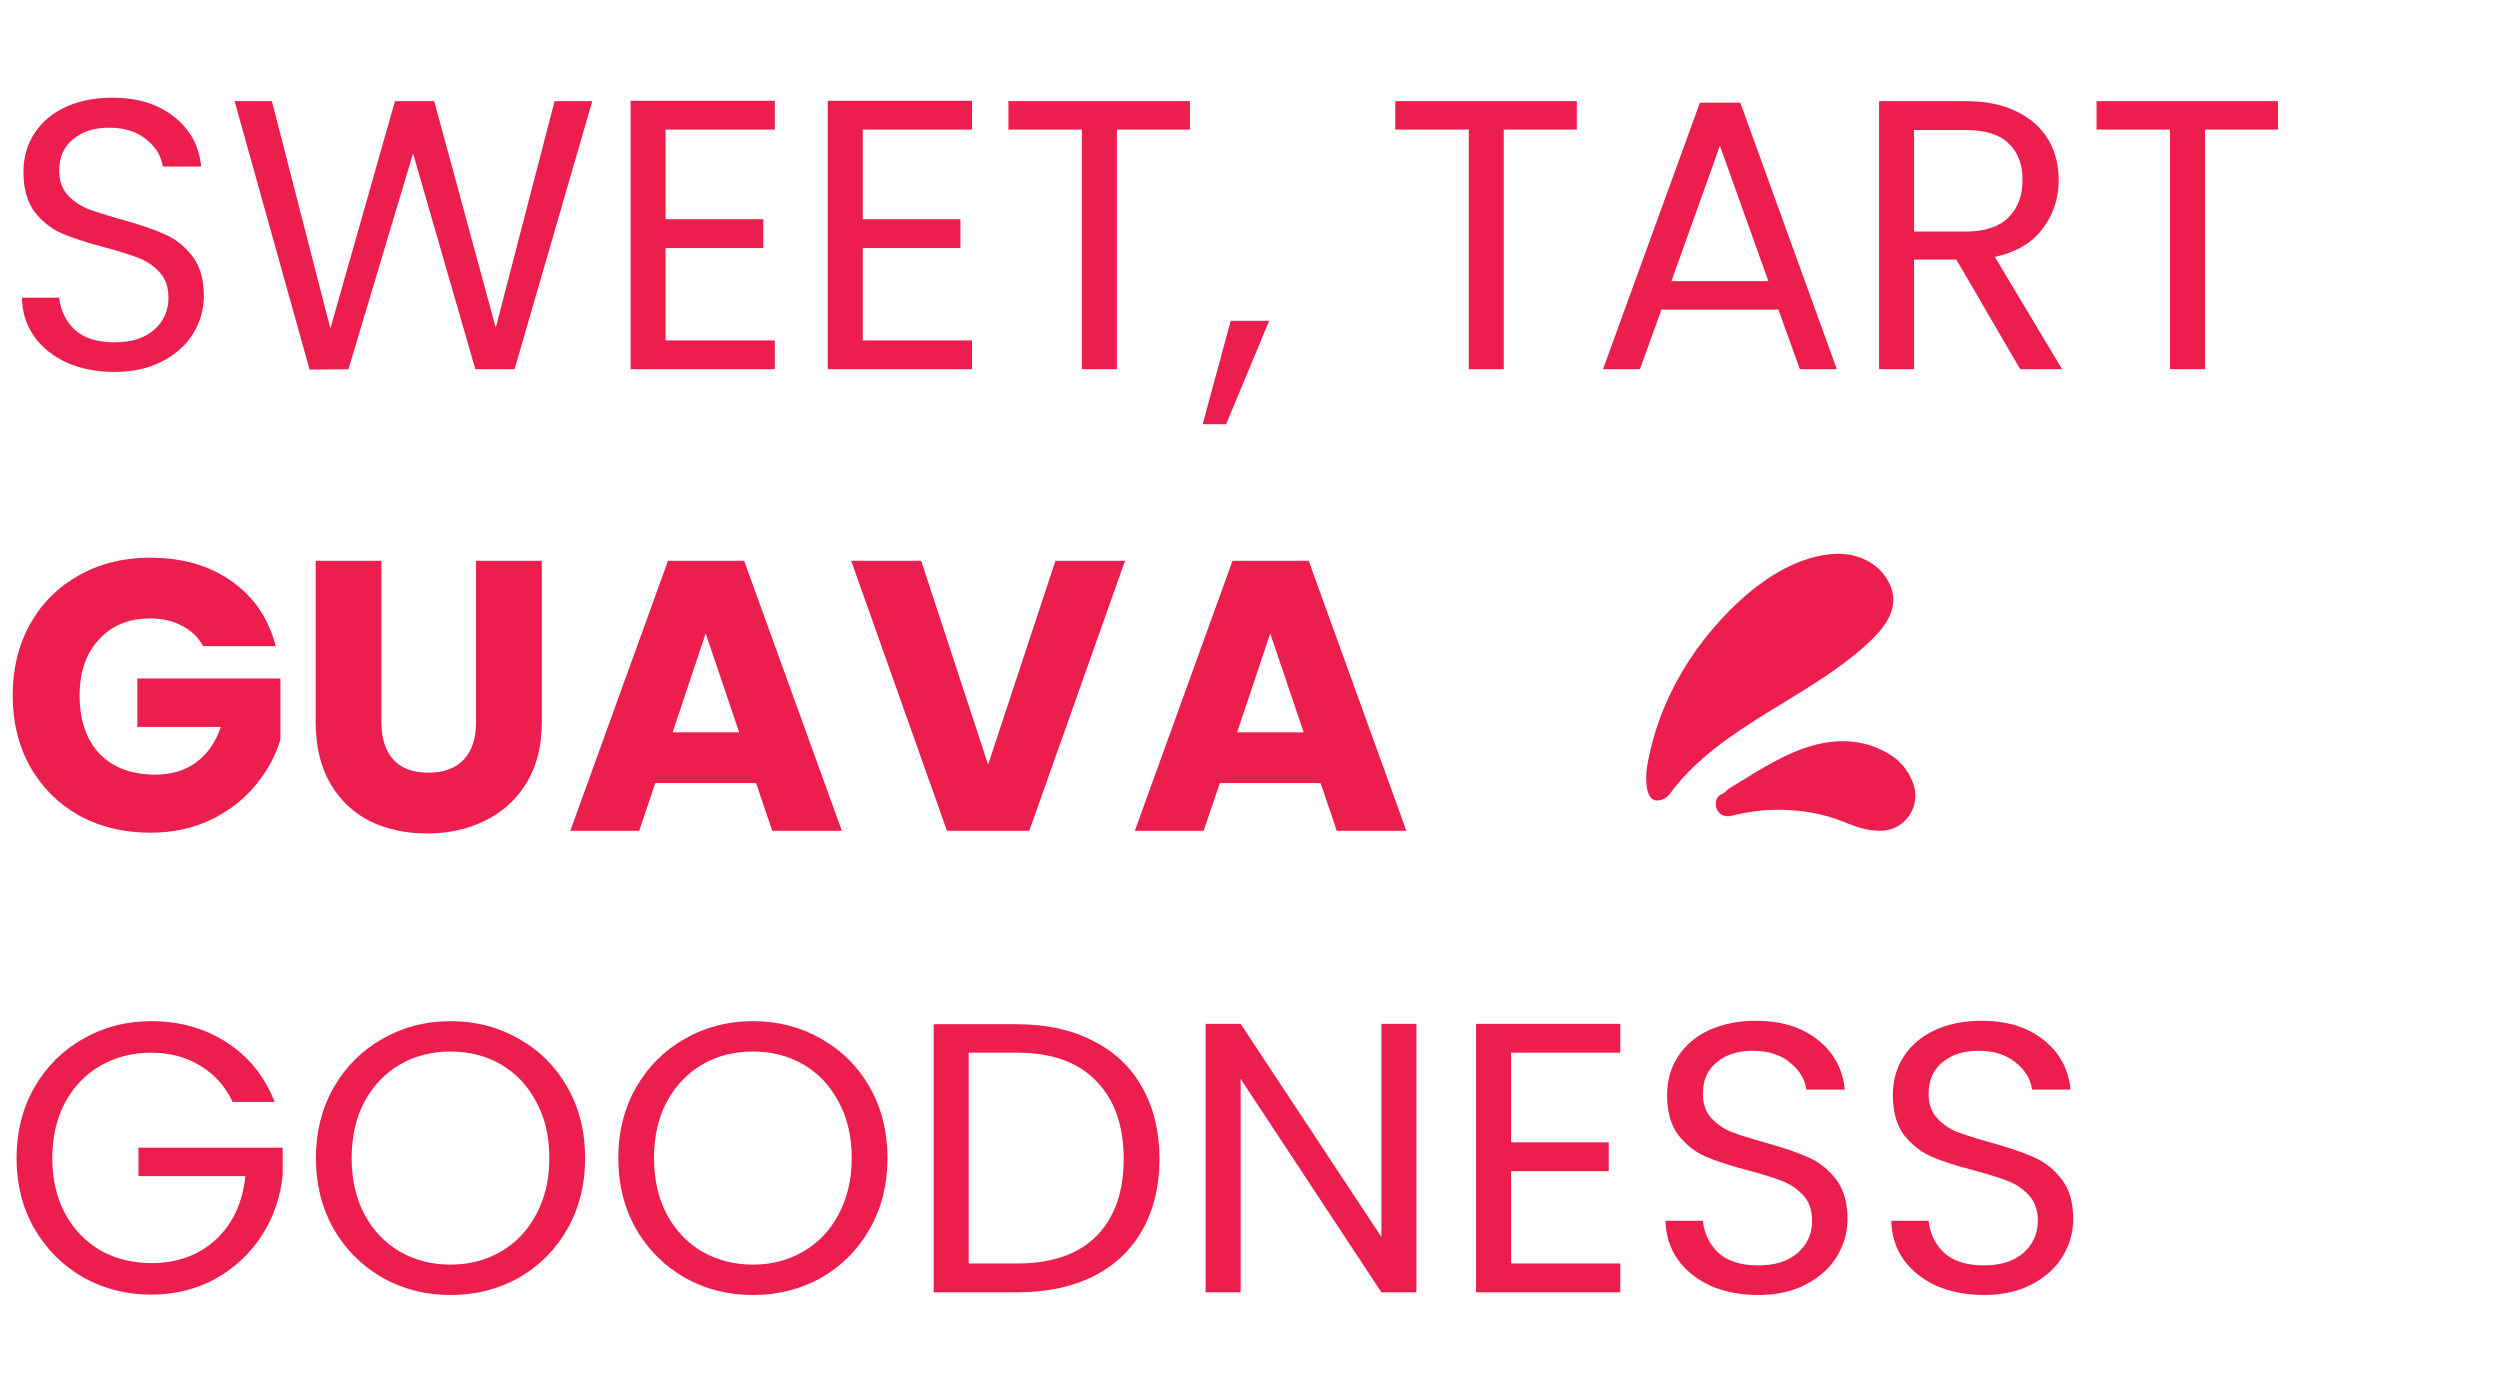 <svg xmlns="http://www.w3.org/2000/svg" fill="none" viewBox="0 0 325 180" height="180" width="325">
<g clip-path="url(#clip0_140_196)">
<path fill="#EB1E4D" d="M220.46 84.563C217.85 88.288 216.06 92.01 214.93 96.049C214.607 97.203 214.337 98.37 214.137 99.552C213.984 100.458 213.951 101.37 214.078 102.282C214.134 102.673 214.226 103.055 214.42 103.403C214.729 103.962 215.177 104.174 215.796 104.025C216.309 103.901 216.742 103.665 217.072 103.209C218.341 101.451 219.848 99.913 221.478 98.494C223.53 96.709 225.76 95.17 228.048 93.711C230.252 92.306 232.505 90.982 234.719 89.592C236.833 88.265 238.91 86.883 240.86 85.315C241.875 84.499 242.862 83.65 243.768 82.71C244.479 81.972 245.117 81.178 245.568 80.252C246.465 78.408 246.257 76.648 245.119 74.984C244.227 73.679 242.971 72.863 241.487 72.378C240.373 72.014 239.229 71.937 238.066 72.039C236.07 72.214 234.201 72.823 232.414 73.708C230.376 74.717 228.539 76.027 226.823 77.514C225.378 78.768 224.044 80.134 222.799 81.586C221.899 82.637 221.056 83.732 220.46 84.561V84.563Z"></path>
<path fill="#EB1E4D" d="M231.182 105.273C229.113 105.26 227.084 105.552 225.078 106.049C223.894 106.343 222.965 105.538 223.064 104.34C223.104 103.843 223.331 103.454 223.788 103.252C224.075 103.126 224.315 102.963 224.511 102.72C224.58 102.633 224.681 102.566 224.779 102.507C227.061 101.123 229.297 99.66 231.695 98.477C233.479 97.597 235.323 96.882 237.294 96.551C240.215 96.063 242.99 96.465 245.553 98.003C247.059 98.905 248.119 100.186 248.721 101.865C249.754 104.75 247.785 107.71 244.912 107.973C243.903 108.065 242.94 107.921 241.981 107.656C241.209 107.442 240.458 107.163 239.719 106.858C236.983 105.729 234.123 105.282 231.182 105.273Z"></path>
</g>
<path fill="#EB1E4D" d="M14.9 48.35C12.6 48.35 10.533 47.95 8.7 47.15C6.9 46.317 5.483 45.183 4.45 43.75C3.417 42.283 2.883 40.6 2.85 38.7H7.7C7.867 40.333 8.533 41.717 9.7 42.85C10.9 43.95 12.633 44.5 14.9 44.5C17.067 44.5 18.767 43.967 20 42.9C21.267 41.8 21.9 40.4 21.9 38.7C21.9 37.367 21.533 36.283 20.8 35.45C20.067 34.617 19.15 33.983 18.05 33.55C16.95 33.117 15.467 32.65 13.6 32.15C11.3 31.55 9.45 30.95 8.05 30.35C6.683 29.75 5.5 28.817 4.5 27.55C3.533 26.25 3.05 24.517 3.05 22.35C3.05 20.45 3.533 18.767 4.5 17.3C5.467 15.833 6.817 14.7 8.55 13.9C10.317 13.1 12.333 12.7 14.6 12.7C17.867 12.7 20.533 13.517 22.6 15.15C24.7 16.783 25.883 18.95 26.15 21.65H21.15C20.983 20.317 20.283 19.15 19.05 18.15C17.817 17.117 16.183 16.6 14.15 16.6C12.25 16.6 10.7 17.1 9.5 18.1C8.3 19.067 7.7 20.433 7.7 22.2C7.7 23.467 8.05 24.5 8.75 25.3C9.483 26.1 10.367 26.717 11.4 27.15C12.467 27.55 13.95 28.017 15.85 28.55C18.15 29.183 20 29.817 21.4 30.45C22.8 31.05 24 32 25 33.3C26 34.567 26.5 36.3 26.5 38.5C26.5 40.2 26.05 41.8 25.15 43.3C24.25 44.8 22.917 46.017 21.15 46.95C19.383 47.883 17.3 48.35 14.9 48.35ZM76.996 13.15L66.896 48H61.796L53.696 19.95L45.296 48L40.246 48.05L30.496 13.15H35.346L42.946 42.7L51.346 13.15H56.446L64.446 42.6L72.096 13.15H76.996ZM86.525 16.85V28.5H99.225V32.25H86.525V44.25H100.725V48H81.975V13.1H100.725V16.85H86.525ZM112.16 16.85V28.5H124.86V32.25H112.16V44.25H126.36V48H107.61V13.1H126.36V16.85H112.16ZM154.695 13.15V16.85H145.195V48H140.645V16.85H131.095V13.15H154.695ZM164.995 41.7L159.395 55.15H156.345L159.995 41.7H164.995ZM204.988 13.15V16.85H195.488V48H190.938V16.85H181.388V13.15H204.988ZM231.188 40.25H215.988L213.188 48H208.388L220.988 13.35H226.238L238.788 48H233.988L231.188 40.25ZM229.888 36.55L223.588 18.95L217.288 36.55H229.888ZM262.63 48L254.33 33.75H248.83V48H244.28V13.15H255.53C258.163 13.15 260.38 13.6 262.18 14.5C264.013 15.4 265.38 16.617 266.28 18.15C267.18 19.683 267.63 21.433 267.63 23.4C267.63 25.8 266.93 27.917 265.53 29.75C264.163 31.583 262.096 32.8 259.33 33.4L268.08 48H262.63ZM248.83 30.1H255.53C257.996 30.1 259.846 29.5 261.08 28.3C262.313 27.067 262.93 25.433 262.93 23.4C262.93 21.333 262.313 19.733 261.08 18.6C259.88 17.467 258.03 16.9 255.53 16.9H248.83V30.1ZM296.15 13.15V16.85H286.65V48H282.1V16.85H272.55V13.15H296.15ZM26.4 84C25.767 82.833 24.85 81.95 23.65 81.35C22.483 80.717 21.1 80.4 19.5 80.4C16.733 80.4 14.517 81.317 12.85 83.15C11.183 84.95 10.35 87.367 10.35 90.4C10.35 93.633 11.217 96.167 12.95 98C14.717 99.8 17.133 100.7 20.2 100.7C22.3 100.7 24.067 100.167 25.5 99.1C26.967 98.033 28.033 96.5 28.7 94.5H17.85V88.2H36.45V96.15C35.817 98.283 34.733 100.267 33.2 102.1C31.7 103.933 29.783 105.417 27.45 106.55C25.117 107.683 22.483 108.25 19.55 108.25C16.083 108.25 12.983 107.5 10.25 106C7.55 104.467 5.433 102.35 3.9 99.65C2.4 96.95 1.65 93.867 1.65 90.4C1.65 86.933 2.4 83.85 3.9 81.15C5.433 78.417 7.55 76.3 10.25 74.8C12.95 73.267 16.033 72.5 19.5 72.5C23.7 72.5 27.233 73.517 30.1 75.55C33 77.583 34.917 80.4 35.85 84H26.4ZM49.586 72.9V93.9C49.586 96 50.103 97.617 51.136 98.75C52.169 99.883 53.686 100.45 55.686 100.45C57.686 100.45 59.219 99.883 60.286 98.75C61.353 97.617 61.886 96 61.886 93.9V72.9H70.436V93.85C70.436 96.983 69.769 99.633 68.436 101.8C67.103 103.967 65.303 105.6 63.036 106.7C60.803 107.8 58.303 108.35 55.536 108.35C52.769 108.35 50.286 107.817 48.086 106.75C45.919 105.65 44.203 104.017 42.936 101.85C41.669 99.65 41.036 96.983 41.036 93.85V72.9H49.586ZM98.29 101.8H85.19L83.09 108H74.14L86.84 72.9H96.74L109.44 108H100.39L98.29 101.8ZM96.09 95.2L91.74 82.35L87.44 95.2H96.09ZM146.255 72.9L133.805 108H123.105L110.655 72.9H119.755L128.455 99.4L137.205 72.9H146.255ZM171.679 101.8H158.579L156.479 108H147.529L160.229 72.9H170.129L182.829 108H173.779L171.679 101.8ZM169.479 95.2L165.129 82.35L160.829 95.2H169.479ZM30.25 143.25C29.283 141.217 27.883 139.65 26.05 138.55C24.217 137.417 22.083 136.85 19.65 136.85C17.217 136.85 15.017 137.417 13.05 138.55C11.117 139.65 9.583 141.25 8.45 143.35C7.35 145.417 6.8 147.817 6.8 150.55C6.8 153.283 7.35 155.683 8.45 157.75C9.583 159.817 11.117 161.417 13.05 162.55C15.017 163.65 17.217 164.2 19.65 164.2C23.05 164.2 25.85 163.183 28.05 161.15C30.25 159.117 31.533 156.367 31.9 152.9H18V149.2H36.75V152.7C36.483 155.567 35.583 158.2 34.05 160.6C32.517 162.967 30.5 164.85 28 166.25C25.5 167.617 22.717 168.3 19.65 168.3C16.417 168.3 13.467 167.55 10.8 166.05C8.133 164.517 6.017 162.4 4.45 159.7C2.917 157 2.15 153.95 2.15 150.55C2.15 147.15 2.917 144.1 4.45 141.4C6.017 138.667 8.133 136.55 10.8 135.05C13.467 133.517 16.417 132.75 19.65 132.75C23.35 132.75 26.617 133.667 29.45 135.5C32.317 137.333 34.4 139.917 35.7 143.25H30.25ZM58.566 168.35C55.333 168.35 52.383 167.6 49.716 166.1C47.049 164.567 44.933 162.45 43.366 159.75C41.833 157.017 41.066 153.95 41.066 150.55C41.066 147.15 41.833 144.1 43.366 141.4C44.933 138.667 47.049 136.55 49.716 135.05C52.383 133.517 55.333 132.75 58.566 132.75C61.833 132.75 64.799 133.517 67.466 135.05C70.133 136.55 72.233 138.65 73.766 141.35C75.299 144.05 76.066 147.117 76.066 150.55C76.066 153.983 75.299 157.05 73.766 159.75C72.233 162.45 70.133 164.567 67.466 166.1C64.799 167.6 61.833 168.35 58.566 168.35ZM58.566 164.4C60.999 164.4 63.183 163.833 65.116 162.7C67.083 161.567 68.616 159.95 69.716 157.85C70.849 155.75 71.416 153.317 71.416 150.55C71.416 147.75 70.849 145.317 69.716 143.25C68.616 141.15 67.099 139.533 65.166 138.4C63.233 137.267 61.033 136.7 58.566 136.7C56.099 136.7 53.899 137.267 51.966 138.4C50.033 139.533 48.499 141.15 47.366 143.25C46.266 145.317 45.716 147.75 45.716 150.55C45.716 153.317 46.266 155.75 47.366 157.85C48.499 159.95 50.033 161.567 51.966 162.7C53.933 163.833 56.133 164.4 58.566 164.4ZM97.873 168.35C94.639 168.35 91.689 167.6 89.023 166.1C86.356 164.567 84.239 162.45 82.673 159.75C81.139 157.017 80.373 153.95 80.373 150.55C80.373 147.15 81.139 144.1 82.673 141.4C84.239 138.667 86.356 136.55 89.023 135.05C91.689 133.517 94.639 132.75 97.873 132.75C101.139 132.75 104.106 133.517 106.773 135.05C109.439 136.55 111.539 138.65 113.073 141.35C114.606 144.05 115.373 147.117 115.373 150.55C115.373 153.983 114.606 157.05 113.073 159.75C111.539 162.45 109.439 164.567 106.773 166.1C104.106 167.6 101.139 168.35 97.873 168.35ZM97.873 164.4C100.306 164.4 102.489 163.833 104.423 162.7C106.389 161.567 107.923 159.95 109.023 157.85C110.156 155.75 110.723 153.317 110.723 150.55C110.723 147.75 110.156 145.317 109.023 143.25C107.923 141.15 106.406 139.533 104.473 138.4C102.539 137.267 100.339 136.7 97.873 136.7C95.406 136.7 93.206 137.267 91.273 138.4C89.339 139.533 87.806 141.15 86.673 143.25C85.573 145.317 85.023 147.75 85.023 150.55C85.023 153.317 85.573 155.75 86.673 157.85C87.806 159.95 89.339 161.567 91.273 162.7C93.239 163.833 95.439 164.4 97.873 164.4ZM132.229 133.15C136.029 133.15 139.313 133.867 142.079 135.3C144.879 136.7 147.013 138.717 148.479 141.35C149.979 143.983 150.729 147.083 150.729 150.65C150.729 154.217 149.979 157.317 148.479 159.95C147.013 162.55 144.879 164.55 142.079 165.95C139.313 167.317 136.029 168 132.229 168H121.379V133.15H132.229ZM132.229 164.25C136.729 164.25 140.163 163.067 142.529 160.7C144.896 158.3 146.079 154.95 146.079 150.65C146.079 146.317 144.879 142.933 142.479 140.5C140.113 138.067 136.696 136.85 132.229 136.85H125.929V164.25H132.229ZM184.131 168H179.581L161.281 140.25V168H156.731V133.1H161.281L179.581 160.8V133.1H184.131V168ZM196.437 136.85V148.5H209.137V152.25H196.437V164.25H210.637V168H191.887V133.1H210.637V136.85H196.437ZM228.572 168.35C226.272 168.35 224.205 167.95 222.372 167.15C220.572 166.317 219.155 165.183 218.122 163.75C217.089 162.283 216.555 160.6 216.522 158.7H221.372C221.539 160.333 222.205 161.717 223.372 162.85C224.572 163.95 226.305 164.5 228.572 164.5C230.739 164.5 232.439 163.967 233.672 162.9C234.939 161.8 235.572 160.4 235.572 158.7C235.572 157.367 235.205 156.283 234.472 155.45C233.739 154.617 232.822 153.983 231.722 153.55C230.622 153.117 229.139 152.65 227.272 152.15C224.972 151.55 223.122 150.95 221.722 150.35C220.355 149.75 219.172 148.817 218.172 147.55C217.205 146.25 216.722 144.517 216.722 142.35C216.722 140.45 217.205 138.767 218.172 137.3C219.139 135.833 220.489 134.7 222.222 133.9C223.989 133.1 226.005 132.7 228.272 132.7C231.539 132.7 234.205 133.517 236.272 135.15C238.372 136.783 239.555 138.95 239.822 141.65H234.822C234.655 140.317 233.955 139.15 232.722 138.15C231.489 137.117 229.855 136.6 227.822 136.6C225.922 136.6 224.372 137.1 223.172 138.1C221.972 139.067 221.372 140.433 221.372 142.2C221.372 143.467 221.722 144.5 222.422 145.3C223.155 146.1 224.039 146.717 225.072 147.15C226.139 147.55 227.622 148.017 229.522 148.55C231.822 149.183 233.672 149.817 235.072 150.45C236.472 151.05 237.672 152 238.672 153.3C239.672 154.567 240.172 156.3 240.172 158.5C240.172 160.2 239.722 161.8 238.822 163.3C237.922 164.8 236.589 166.017 234.822 166.95C233.055 167.883 230.972 168.35 228.572 168.35ZM257.918 168.35C255.618 168.35 253.551 167.95 251.718 167.15C249.918 166.317 248.501 165.183 247.468 163.75C246.434 162.283 245.901 160.6 245.868 158.7H250.718C250.884 160.333 251.551 161.717 252.718 162.85C253.918 163.95 255.651 164.5 257.918 164.5C260.084 164.5 261.784 163.967 263.018 162.9C264.284 161.8 264.918 160.4 264.918 158.7C264.918 157.367 264.551 156.283 263.818 155.45C263.084 154.617 262.168 153.983 261.068 153.55C259.968 153.117 258.484 152.65 256.618 152.15C254.318 151.55 252.468 150.95 251.068 150.35C249.701 149.75 248.518 148.817 247.518 147.55C246.551 146.25 246.068 144.517 246.068 142.35C246.068 140.45 246.551 138.767 247.518 137.3C248.484 135.833 249.834 134.7 251.568 133.9C253.334 133.1 255.351 132.7 257.618 132.7C260.884 132.7 263.551 133.517 265.618 135.15C267.718 136.783 268.901 138.95 269.168 141.65H264.168C264.001 140.317 263.301 139.15 262.068 138.15C260.834 137.117 259.201 136.6 257.168 136.6C255.268 136.6 253.718 137.1 252.518 138.1C251.318 139.067 250.718 140.433 250.718 142.2C250.718 143.467 251.068 144.5 251.768 145.3C252.501 146.1 253.384 146.717 254.418 147.15C255.484 147.55 256.968 148.017 258.868 148.55C261.168 149.183 263.018 149.817 264.418 150.45C265.818 151.05 267.018 152 268.018 153.3C269.018 154.567 269.518 156.3 269.518 158.5C269.518 160.2 269.068 161.8 268.168 163.3C267.268 164.8 265.934 166.017 264.168 166.95C262.401 167.883 260.318 168.35 257.918 168.35Z"></path>
<defs>
<clipPath id="clip0_140_196">
<rect transform="translate(214 72)" fill="white" height="36" width="35"></rect>
</clipPath>
</defs>
</svg>
